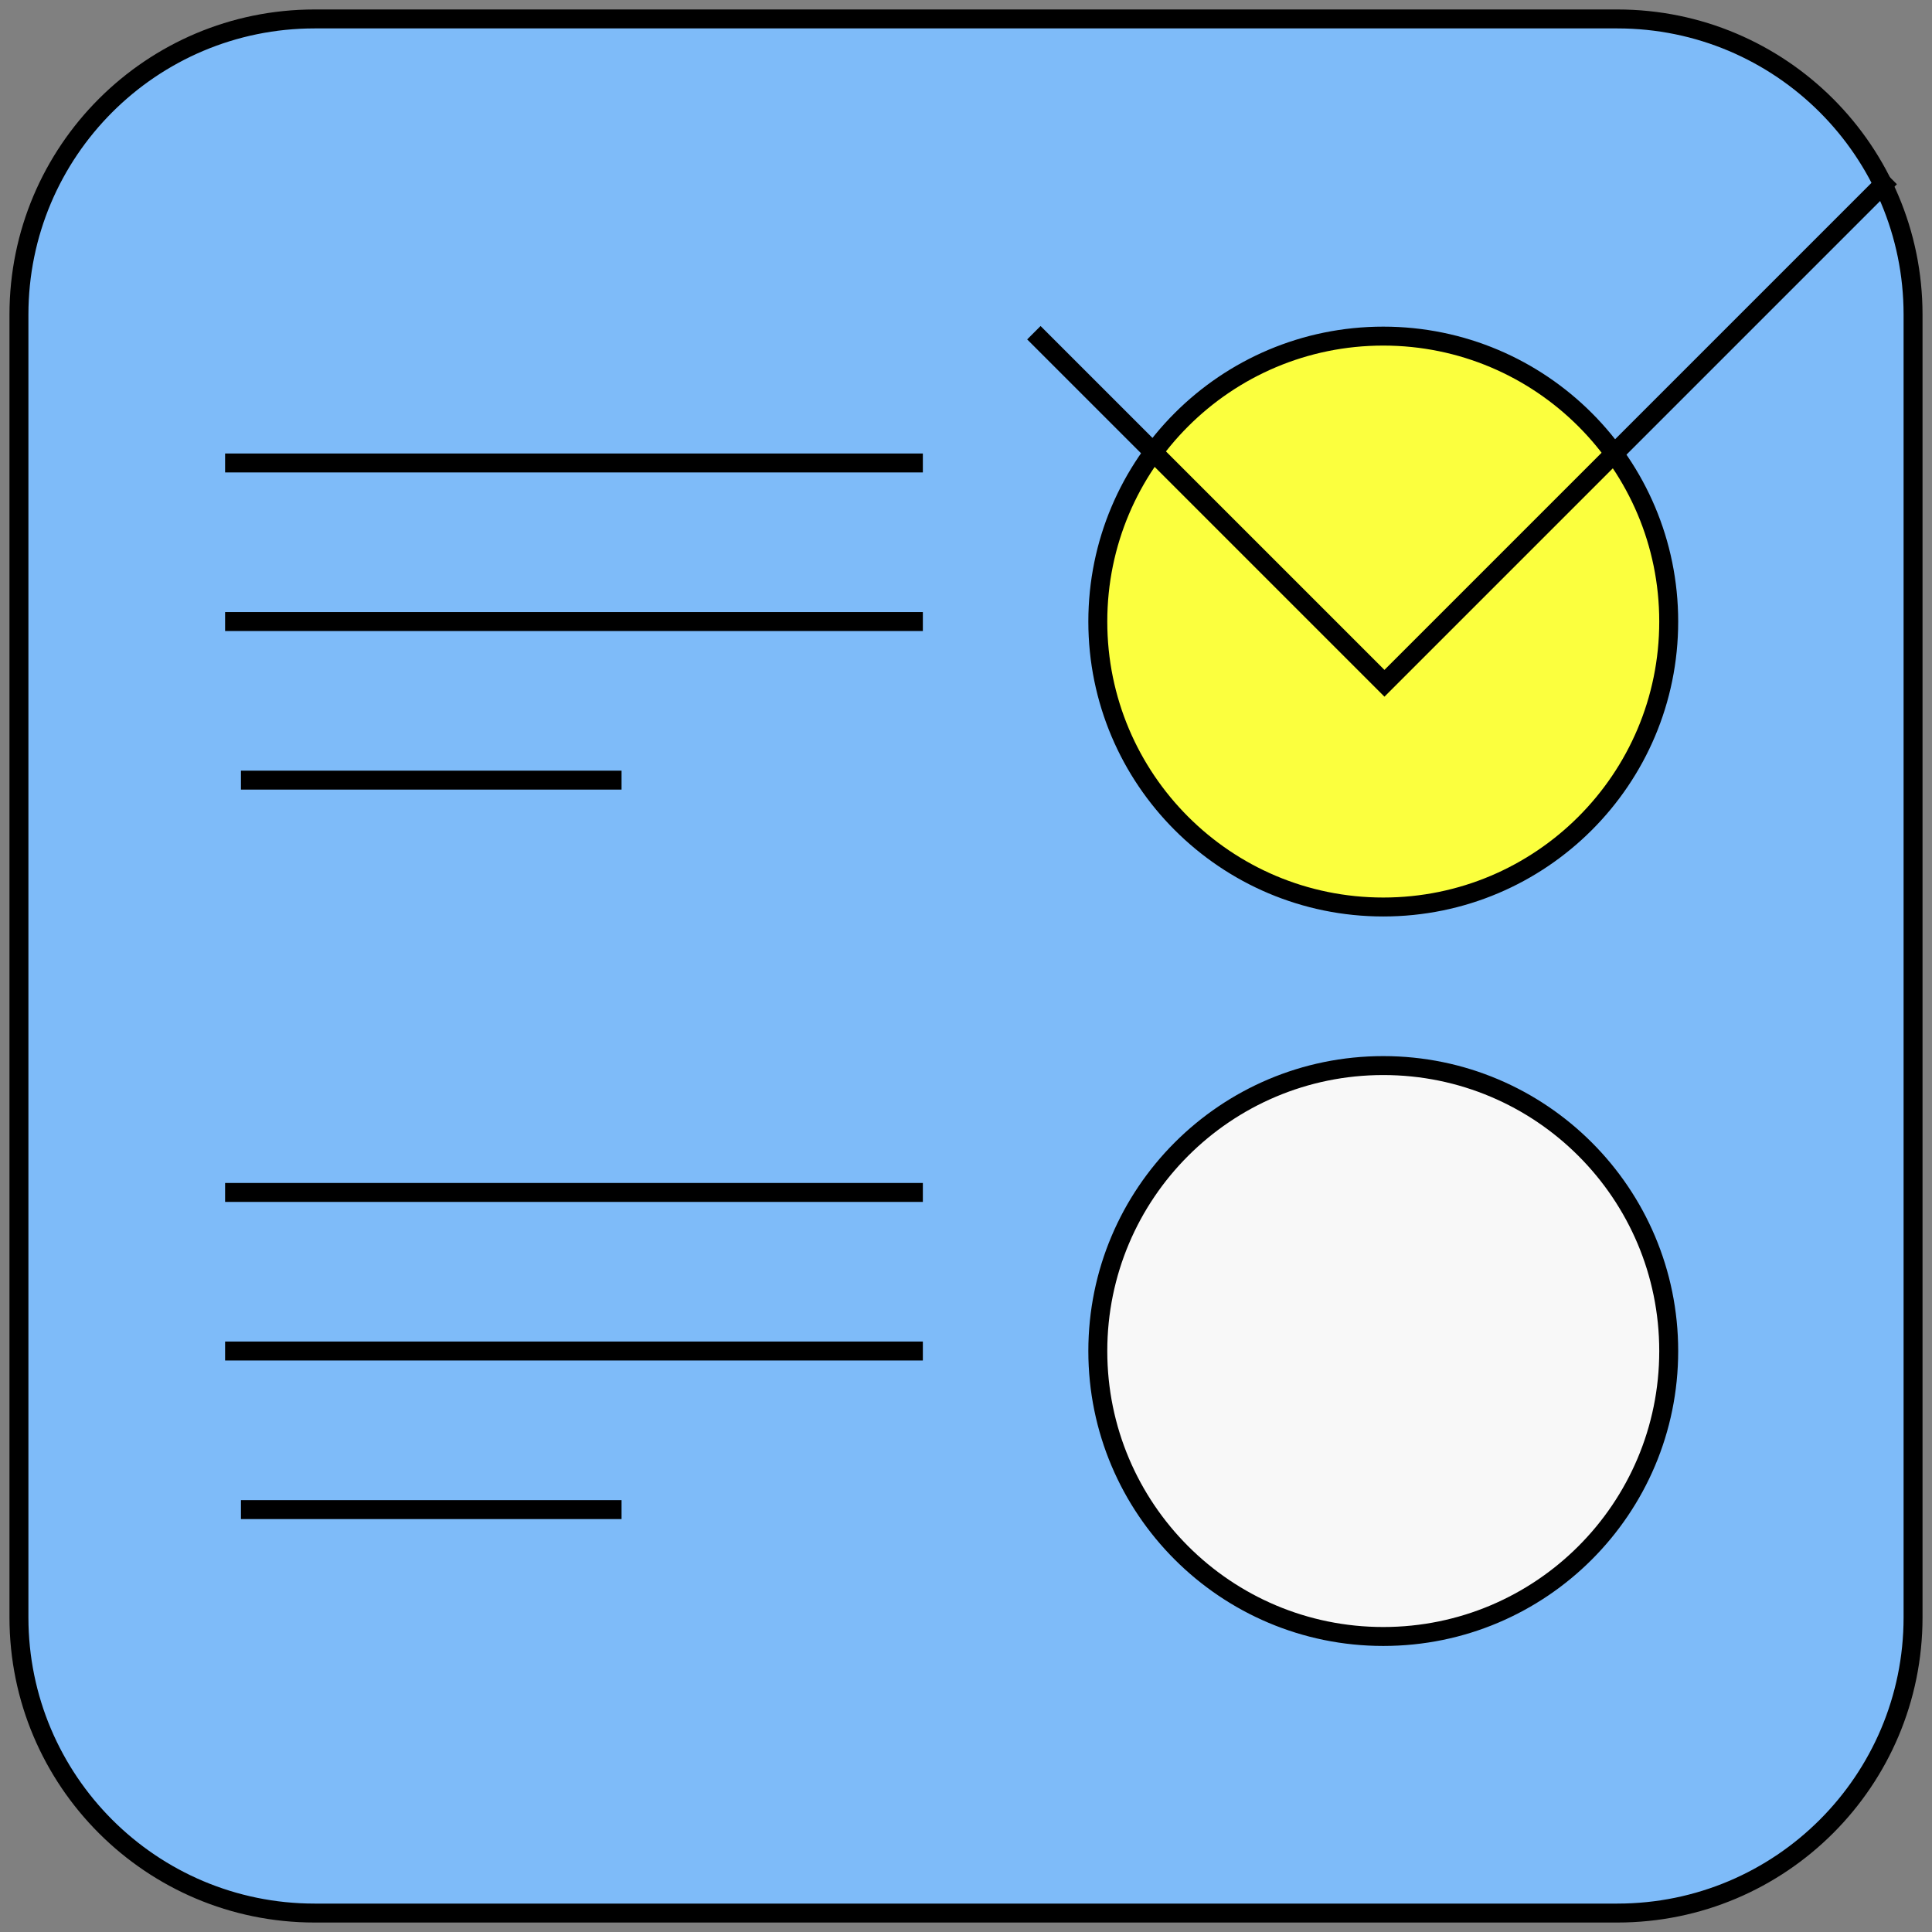 <svg width="102" height="102" viewBox="0 0 102 102" fill="none" xmlns="http://www.w3.org/2000/svg">
<rect x="0" y="0" width="102" height="102" fill="#808080" stroke="none"/>
<path d="M85.39 1H16.61C7.989 1 1 7.989 1 16.61V85.39C1 94.011 7.989 101 16.61 101H85.39C94.011 101 101 94.011 101 85.39V16.61C101 7.989 94.011 1 85.39 1Z" fill="#7EBBF9" stroke="black" stroke-linejoin="round"/>
<path d="M11.884 24.442H48.722" stroke="black"/>
<path d="M11.884 32.815H48.722" stroke="black"/>
<path d="M12.721 41.187H32.815" stroke="black"/>
<path d="M11.884 62.955H48.722" stroke="black"/>
<path d="M11.884 71.327H48.722" stroke="black"/>
<path d="M12.721 79.7H32.815" stroke="black"/>
<path d="M73.03 47.885C81.353 47.885 88.1 41.138 88.1 32.815C88.1 24.492 81.353 17.745 73.03 17.745C64.707 17.745 57.959 24.492 57.959 32.815C57.959 41.138 64.707 47.885 73.03 47.885Z" fill="#FBFF3E" stroke="black" stroke-linejoin="round"/>
<path d="M73.03 86.398C81.353 86.398 88.1 79.65 88.1 71.328C88.1 63.005 81.353 56.257 73.03 56.257C64.707 56.257 57.959 63.005 57.959 71.328C57.959 79.65 64.707 86.398 73.03 86.398Z" fill="#F8F8F8" stroke="black" stroke-linejoin="round"/>
<path d="M54.583 17.565L73.092 36.074L99.793 9.373" stroke="black" stroke-miterlimit="10"/>
</svg>
